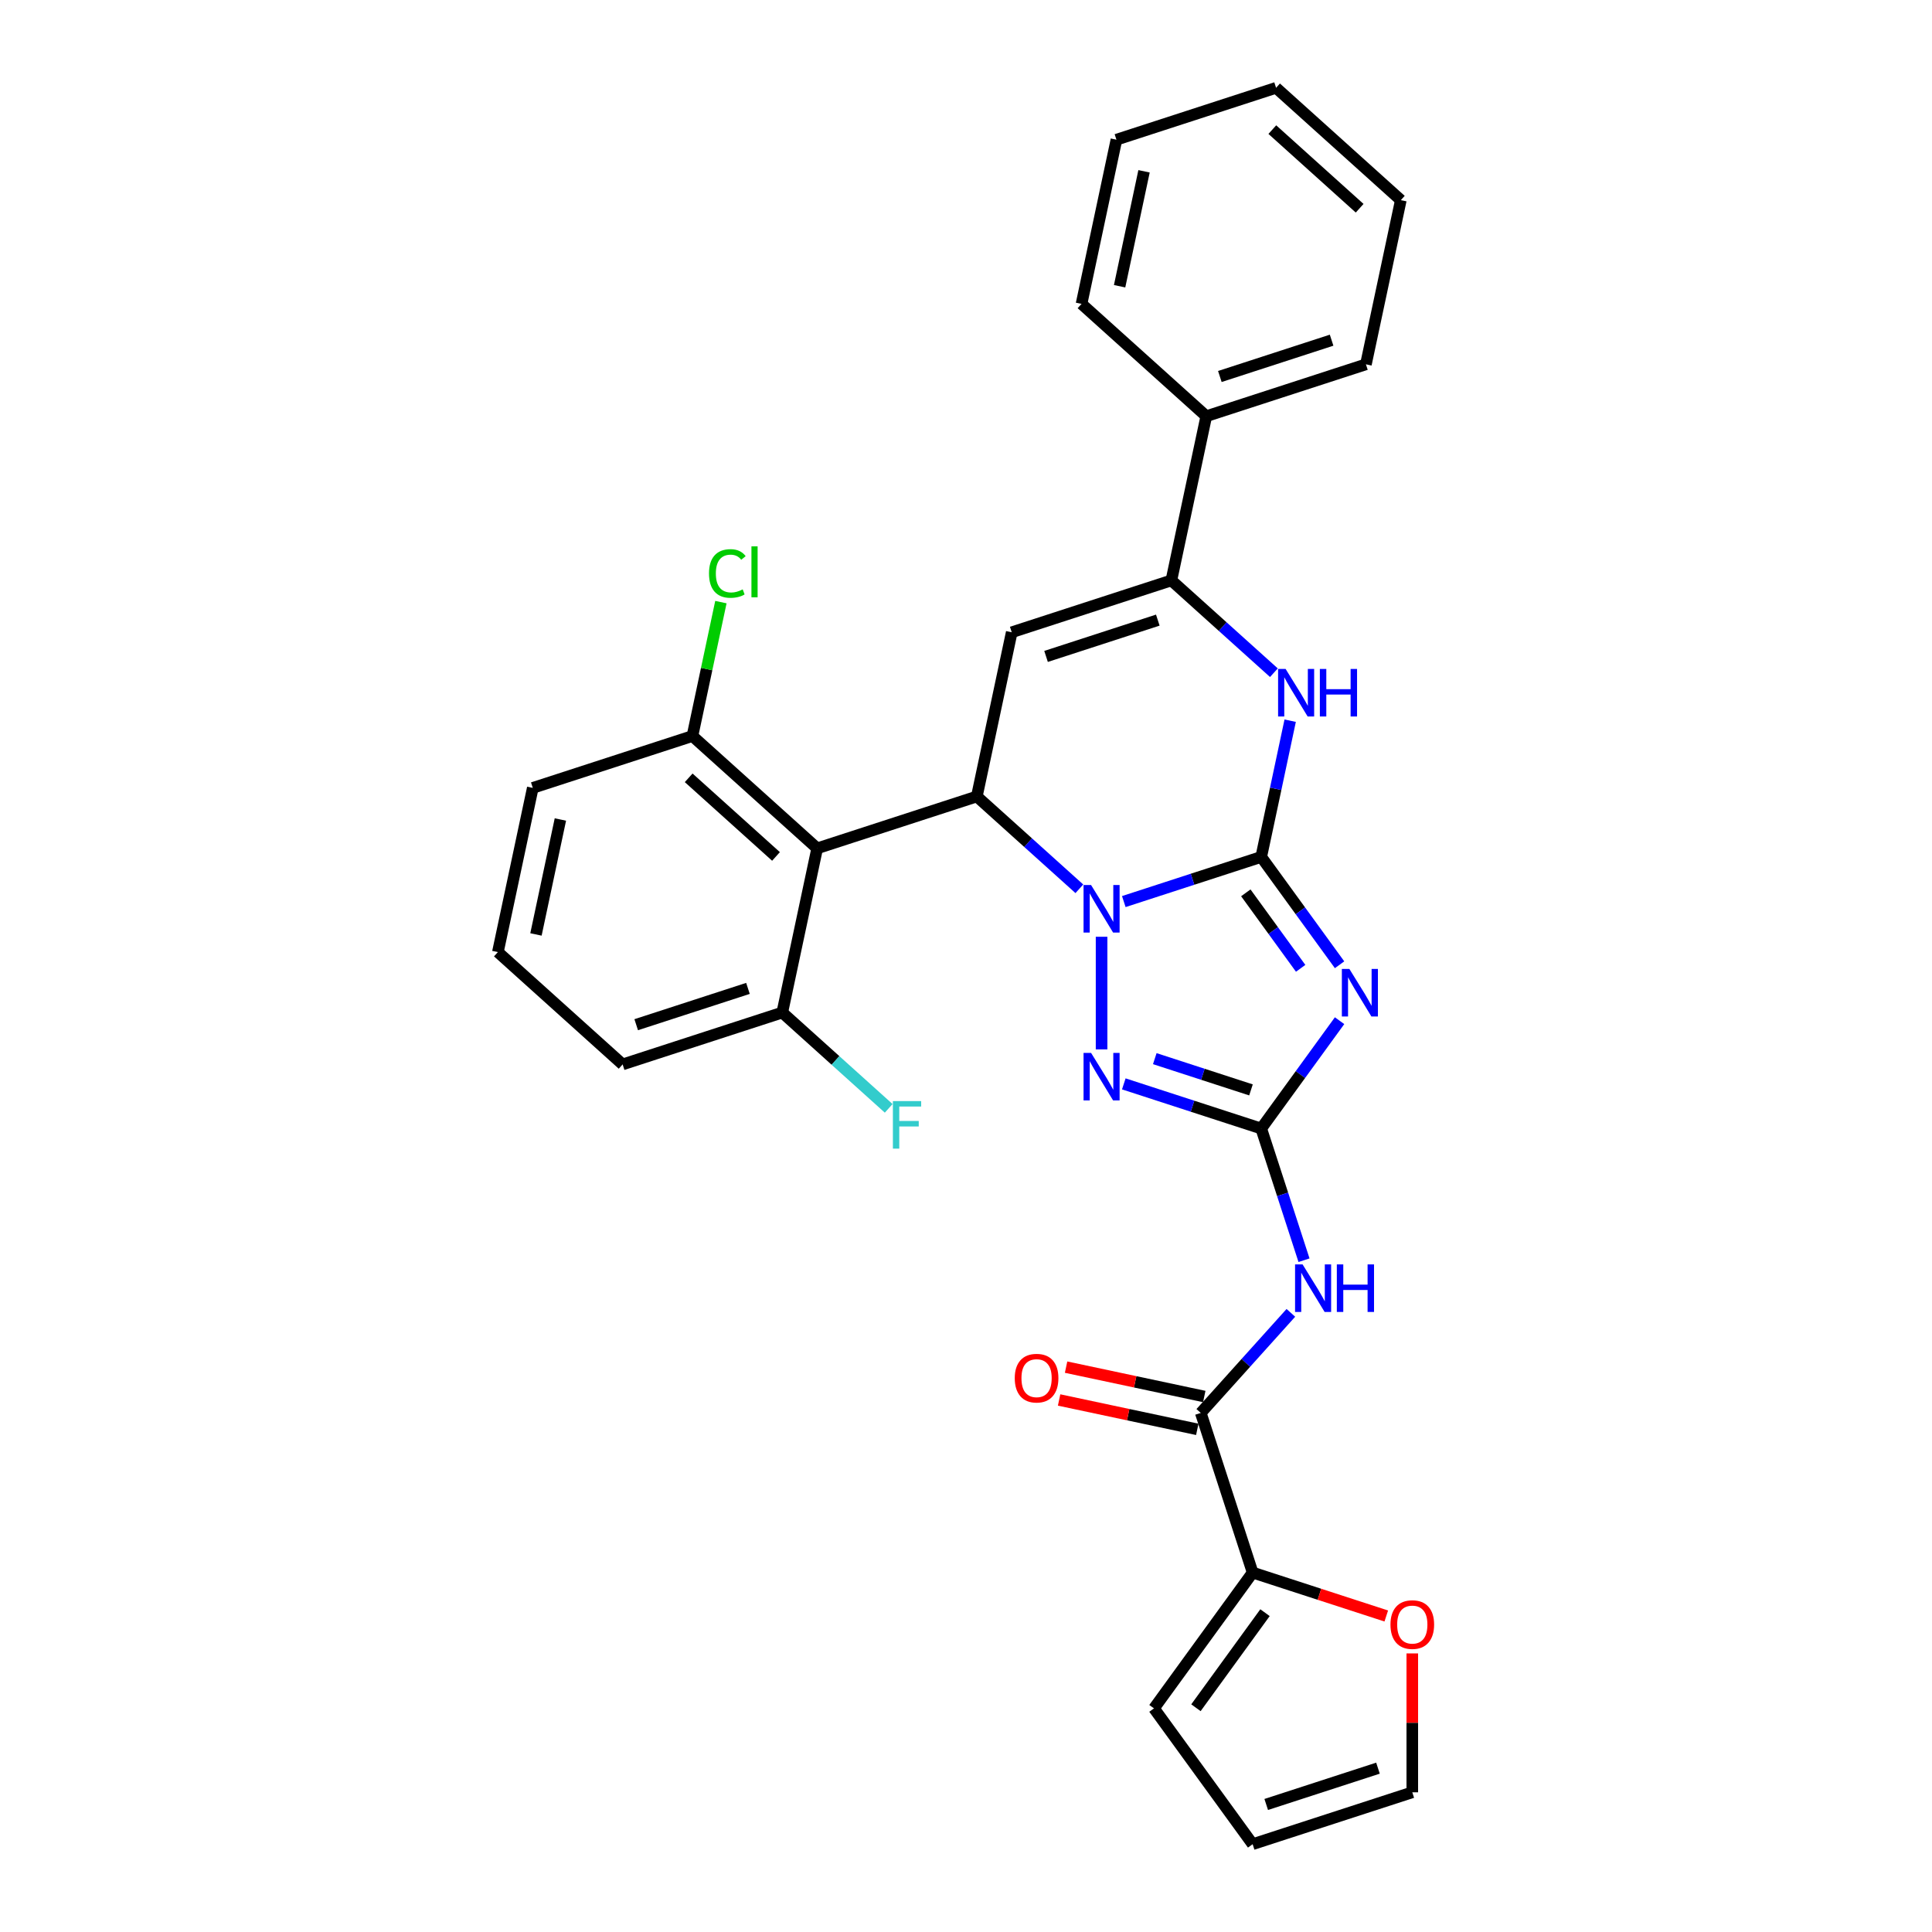 <?xml version='1.0' encoding='iso-8859-1'?>
<svg version='1.1' baseProfile='full'
              xmlns='http://www.w3.org/2000/svg'
                      xmlns:rdkit='http://www.rdkit.org/xml'
                      xmlns:xlink='http://www.w3.org/1999/xlink'
                  xml:space='preserve'
width='1000px' height='1000px' viewBox='0 0 1000 1000'>
<!-- END OF HEADER -->
<rect style='opacity:1.0;fill:#FFFFFF;stroke:none' width='1000' height='1000' x='0' y='0'> </rect>
<path class='bond-0' d='M 652.807,443.541 L 617.242,455.097' style='fill:none;fill-rule:evenodd;stroke:#000000;stroke-width:6px;stroke-linecap:butt;stroke-linejoin:miter;stroke-opacity:1' />
<path class='bond-0' d='M 617.242,455.097 L 581.677,466.653' style='fill:none;fill-rule:evenodd;stroke:#0000FF;stroke-width:6px;stroke-linecap:butt;stroke-linejoin:miter;stroke-opacity:1' />
<path class='bond-1' d='M 652.807,443.541 L 673.083,471.45' style='fill:none;fill-rule:evenodd;stroke:#000000;stroke-width:6px;stroke-linecap:butt;stroke-linejoin:miter;stroke-opacity:1' />
<path class='bond-1' d='M 673.083,471.45 L 693.36,499.358' style='fill:none;fill-rule:evenodd;stroke:#0000FF;stroke-width:6px;stroke-linecap:butt;stroke-linejoin:miter;stroke-opacity:1' />
<path class='bond-1' d='M 644.831,462.128 L 659.025,481.664' style='fill:none;fill-rule:evenodd;stroke:#000000;stroke-width:6px;stroke-linecap:butt;stroke-linejoin:miter;stroke-opacity:1' />
<path class='bond-1' d='M 659.025,481.664 L 673.219,501.2' style='fill:none;fill-rule:evenodd;stroke:#0000FF;stroke-width:6px;stroke-linecap:butt;stroke-linejoin:miter;stroke-opacity:1' />
<path class='bond-6' d='M 652.807,443.541 L 660.301,408.285' style='fill:none;fill-rule:evenodd;stroke:#000000;stroke-width:6px;stroke-linecap:butt;stroke-linejoin:miter;stroke-opacity:1' />
<path class='bond-6' d='M 660.301,408.285 L 667.794,373.029' style='fill:none;fill-rule:evenodd;stroke:#0000FF;stroke-width:6px;stroke-linecap:butt;stroke-linejoin:miter;stroke-opacity:1' />
<path class='bond-3' d='M 558.67,460.033 L 532.137,436.143' style='fill:none;fill-rule:evenodd;stroke:#0000FF;stroke-width:6px;stroke-linecap:butt;stroke-linejoin:miter;stroke-opacity:1' />
<path class='bond-3' d='M 532.137,436.143 L 505.604,412.253' style='fill:none;fill-rule:evenodd;stroke:#000000;stroke-width:6px;stroke-linecap:butt;stroke-linejoin:miter;stroke-opacity:1' />
<path class='bond-4' d='M 570.173,484.866 L 570.173,543.163' style='fill:none;fill-rule:evenodd;stroke:#0000FF;stroke-width:6px;stroke-linecap:butt;stroke-linejoin:miter;stroke-opacity:1' />
<path class='bond-2' d='M 693.36,528.309 L 673.083,556.217' style='fill:none;fill-rule:evenodd;stroke:#0000FF;stroke-width:6px;stroke-linecap:butt;stroke-linejoin:miter;stroke-opacity:1' />
<path class='bond-2' d='M 673.083,556.217 L 652.807,584.126' style='fill:none;fill-rule:evenodd;stroke:#000000;stroke-width:6px;stroke-linecap:butt;stroke-linejoin:miter;stroke-opacity:1' />
<path class='bond-9' d='M 652.807,584.126 L 663.88,618.205' style='fill:none;fill-rule:evenodd;stroke:#000000;stroke-width:6px;stroke-linecap:butt;stroke-linejoin:miter;stroke-opacity:1' />
<path class='bond-9' d='M 663.88,618.205 L 674.953,652.284' style='fill:none;fill-rule:evenodd;stroke:#0000FF;stroke-width:6px;stroke-linecap:butt;stroke-linejoin:miter;stroke-opacity:1' />
<path class='bond-30' d='M 652.807,584.126 L 617.242,572.57' style='fill:none;fill-rule:evenodd;stroke:#000000;stroke-width:6px;stroke-linecap:butt;stroke-linejoin:miter;stroke-opacity:1' />
<path class='bond-30' d='M 617.242,572.57 L 581.677,561.014' style='fill:none;fill-rule:evenodd;stroke:#0000FF;stroke-width:6px;stroke-linecap:butt;stroke-linejoin:miter;stroke-opacity:1' />
<path class='bond-30' d='M 647.507,564.132 L 622.612,556.043' style='fill:none;fill-rule:evenodd;stroke:#000000;stroke-width:6px;stroke-linecap:butt;stroke-linejoin:miter;stroke-opacity:1' />
<path class='bond-30' d='M 622.612,556.043 L 597.716,547.954' style='fill:none;fill-rule:evenodd;stroke:#0000FF;stroke-width:6px;stroke-linecap:butt;stroke-linejoin:miter;stroke-opacity:1' />
<path class='bond-8' d='M 505.604,412.253 L 422.971,439.102' style='fill:none;fill-rule:evenodd;stroke:#000000;stroke-width:6px;stroke-linecap:butt;stroke-linejoin:miter;stroke-opacity:1' />
<path class='bond-31' d='M 505.604,412.253 L 523.669,327.265' style='fill:none;fill-rule:evenodd;stroke:#000000;stroke-width:6px;stroke-linecap:butt;stroke-linejoin:miter;stroke-opacity:1' />
<path class='bond-5' d='M 523.669,327.265 L 606.302,300.416' style='fill:none;fill-rule:evenodd;stroke:#000000;stroke-width:6px;stroke-linecap:butt;stroke-linejoin:miter;stroke-opacity:1' />
<path class='bond-5' d='M 541.434,339.765 L 599.277,320.97' style='fill:none;fill-rule:evenodd;stroke:#000000;stroke-width:6px;stroke-linecap:butt;stroke-linejoin:miter;stroke-opacity:1' />
<path class='bond-7' d='M 659.368,348.196 L 632.835,324.306' style='fill:none;fill-rule:evenodd;stroke:#0000FF;stroke-width:6px;stroke-linecap:butt;stroke-linejoin:miter;stroke-opacity:1' />
<path class='bond-7' d='M 632.835,324.306 L 606.302,300.416' style='fill:none;fill-rule:evenodd;stroke:#000000;stroke-width:6px;stroke-linecap:butt;stroke-linejoin:miter;stroke-opacity:1' />
<path class='bond-15' d='M 606.302,300.416 L 624.367,215.429' style='fill:none;fill-rule:evenodd;stroke:#000000;stroke-width:6px;stroke-linecap:butt;stroke-linejoin:miter;stroke-opacity:1' />
<path class='bond-13' d='M 422.971,439.102 L 358.402,380.964' style='fill:none;fill-rule:evenodd;stroke:#000000;stroke-width:6px;stroke-linecap:butt;stroke-linejoin:miter;stroke-opacity:1' />
<path class='bond-13' d='M 401.658,443.295 L 356.46,402.598' style='fill:none;fill-rule:evenodd;stroke:#000000;stroke-width:6px;stroke-linecap:butt;stroke-linejoin:miter;stroke-opacity:1' />
<path class='bond-14' d='M 422.971,439.102 L 404.907,524.089' style='fill:none;fill-rule:evenodd;stroke:#000000;stroke-width:6px;stroke-linecap:butt;stroke-linejoin:miter;stroke-opacity:1' />
<path class='bond-10' d='M 668.152,679.535 L 644.835,705.431' style='fill:none;fill-rule:evenodd;stroke:#0000FF;stroke-width:6px;stroke-linecap:butt;stroke-linejoin:miter;stroke-opacity:1' />
<path class='bond-10' d='M 644.835,705.431 L 621.518,731.328' style='fill:none;fill-rule:evenodd;stroke:#000000;stroke-width:6px;stroke-linecap:butt;stroke-linejoin:miter;stroke-opacity:1' />
<path class='bond-11' d='M 621.518,731.328 L 648.367,813.961' style='fill:none;fill-rule:evenodd;stroke:#000000;stroke-width:6px;stroke-linecap:butt;stroke-linejoin:miter;stroke-opacity:1' />
<path class='bond-16' d='M 623.324,722.829 L 587.564,715.228' style='fill:none;fill-rule:evenodd;stroke:#000000;stroke-width:6px;stroke-linecap:butt;stroke-linejoin:miter;stroke-opacity:1' />
<path class='bond-16' d='M 587.564,715.228 L 551.804,707.627' style='fill:none;fill-rule:evenodd;stroke:#FF0000;stroke-width:6px;stroke-linecap:butt;stroke-linejoin:miter;stroke-opacity:1' />
<path class='bond-16' d='M 619.711,739.827 L 583.951,732.226' style='fill:none;fill-rule:evenodd;stroke:#000000;stroke-width:6px;stroke-linecap:butt;stroke-linejoin:miter;stroke-opacity:1' />
<path class='bond-16' d='M 583.951,732.226 L 548.192,724.624' style='fill:none;fill-rule:evenodd;stroke:#FF0000;stroke-width:6px;stroke-linecap:butt;stroke-linejoin:miter;stroke-opacity:1' />
<path class='bond-12' d='M 648.367,813.961 L 682.95,825.198' style='fill:none;fill-rule:evenodd;stroke:#000000;stroke-width:6px;stroke-linecap:butt;stroke-linejoin:miter;stroke-opacity:1' />
<path class='bond-12' d='M 682.95,825.198 L 717.533,836.435' style='fill:none;fill-rule:evenodd;stroke:#FF0000;stroke-width:6px;stroke-linecap:butt;stroke-linejoin:miter;stroke-opacity:1' />
<path class='bond-17' d='M 648.367,813.961 L 597.297,884.253' style='fill:none;fill-rule:evenodd;stroke:#000000;stroke-width:6px;stroke-linecap:butt;stroke-linejoin:miter;stroke-opacity:1' />
<path class='bond-17' d='M 654.765,834.719 L 619.016,883.924' style='fill:none;fill-rule:evenodd;stroke:#000000;stroke-width:6px;stroke-linecap:butt;stroke-linejoin:miter;stroke-opacity:1' />
<path class='bond-18' d='M 731,855.807 L 731,891.752' style='fill:none;fill-rule:evenodd;stroke:#FF0000;stroke-width:6px;stroke-linecap:butt;stroke-linejoin:miter;stroke-opacity:1' />
<path class='bond-18' d='M 731,891.752 L 731,927.696' style='fill:none;fill-rule:evenodd;stroke:#000000;stroke-width:6px;stroke-linecap:butt;stroke-linejoin:miter;stroke-opacity:1' />
<path class='bond-20' d='M 358.402,380.964 L 365.769,346.307' style='fill:none;fill-rule:evenodd;stroke:#000000;stroke-width:6px;stroke-linecap:butt;stroke-linejoin:miter;stroke-opacity:1' />
<path class='bond-20' d='M 365.769,346.307 L 373.135,311.651' style='fill:none;fill-rule:evenodd;stroke:#00CC00;stroke-width:6px;stroke-linecap:butt;stroke-linejoin:miter;stroke-opacity:1' />
<path class='bond-24' d='M 358.402,380.964 L 275.769,407.813' style='fill:none;fill-rule:evenodd;stroke:#000000;stroke-width:6px;stroke-linecap:butt;stroke-linejoin:miter;stroke-opacity:1' />
<path class='bond-21' d='M 404.907,524.089 L 432.447,548.886' style='fill:none;fill-rule:evenodd;stroke:#000000;stroke-width:6px;stroke-linecap:butt;stroke-linejoin:miter;stroke-opacity:1' />
<path class='bond-21' d='M 432.447,548.886 L 459.987,573.684' style='fill:none;fill-rule:evenodd;stroke:#33CCCC;stroke-width:6px;stroke-linecap:butt;stroke-linejoin:miter;stroke-opacity:1' />
<path class='bond-23' d='M 404.907,524.089 L 322.273,550.938' style='fill:none;fill-rule:evenodd;stroke:#000000;stroke-width:6px;stroke-linecap:butt;stroke-linejoin:miter;stroke-opacity:1' />
<path class='bond-23' d='M 387.142,511.59 L 329.298,530.384' style='fill:none;fill-rule:evenodd;stroke:#000000;stroke-width:6px;stroke-linecap:butt;stroke-linejoin:miter;stroke-opacity:1' />
<path class='bond-25' d='M 624.367,215.429 L 707,188.58' style='fill:none;fill-rule:evenodd;stroke:#000000;stroke-width:6px;stroke-linecap:butt;stroke-linejoin:miter;stroke-opacity:1' />
<path class='bond-25' d='M 631.392,194.875 L 689.236,176.08' style='fill:none;fill-rule:evenodd;stroke:#000000;stroke-width:6px;stroke-linecap:butt;stroke-linejoin:miter;stroke-opacity:1' />
<path class='bond-26' d='M 624.367,215.429 L 559.798,157.291' style='fill:none;fill-rule:evenodd;stroke:#000000;stroke-width:6px;stroke-linecap:butt;stroke-linejoin:miter;stroke-opacity:1' />
<path class='bond-19' d='M 597.297,884.253 L 648.367,954.545' style='fill:none;fill-rule:evenodd;stroke:#000000;stroke-width:6px;stroke-linecap:butt;stroke-linejoin:miter;stroke-opacity:1' />
<path class='bond-34' d='M 731,927.696 L 648.367,954.545' style='fill:none;fill-rule:evenodd;stroke:#000000;stroke-width:6px;stroke-linecap:butt;stroke-linejoin:miter;stroke-opacity:1' />
<path class='bond-34' d='M 713.236,915.197 L 655.392,933.991' style='fill:none;fill-rule:evenodd;stroke:#000000;stroke-width:6px;stroke-linecap:butt;stroke-linejoin:miter;stroke-opacity:1' />
<path class='bond-22' d='M 257.704,492.8 L 322.273,550.938' style='fill:none;fill-rule:evenodd;stroke:#000000;stroke-width:6px;stroke-linecap:butt;stroke-linejoin:miter;stroke-opacity:1' />
<path class='bond-32' d='M 257.704,492.8 L 275.769,407.813' style='fill:none;fill-rule:evenodd;stroke:#000000;stroke-width:6px;stroke-linecap:butt;stroke-linejoin:miter;stroke-opacity:1' />
<path class='bond-32' d='M 277.412,483.665 L 290.057,424.174' style='fill:none;fill-rule:evenodd;stroke:#000000;stroke-width:6px;stroke-linecap:butt;stroke-linejoin:miter;stroke-opacity:1' />
<path class='bond-27' d='M 707,188.58 L 725.065,103.593' style='fill:none;fill-rule:evenodd;stroke:#000000;stroke-width:6px;stroke-linecap:butt;stroke-linejoin:miter;stroke-opacity:1' />
<path class='bond-28' d='M 559.798,157.291 L 577.863,72.304' style='fill:none;fill-rule:evenodd;stroke:#000000;stroke-width:6px;stroke-linecap:butt;stroke-linejoin:miter;stroke-opacity:1' />
<path class='bond-28' d='M 579.505,148.156 L 592.151,88.665' style='fill:none;fill-rule:evenodd;stroke:#000000;stroke-width:6px;stroke-linecap:butt;stroke-linejoin:miter;stroke-opacity:1' />
<path class='bond-33' d='M 725.065,103.593 L 660.496,45.455' style='fill:none;fill-rule:evenodd;stroke:#000000;stroke-width:6px;stroke-linecap:butt;stroke-linejoin:miter;stroke-opacity:1' />
<path class='bond-33' d='M 703.752,107.786 L 658.554,67.089' style='fill:none;fill-rule:evenodd;stroke:#000000;stroke-width:6px;stroke-linecap:butt;stroke-linejoin:miter;stroke-opacity:1' />
<path class='bond-29' d='M 577.863,72.304 L 660.496,45.455' style='fill:none;fill-rule:evenodd;stroke:#000000;stroke-width:6px;stroke-linecap:butt;stroke-linejoin:miter;stroke-opacity:1' />
<path  class='atom-1' d='M 564.734 458.088
L 572.797 471.12
Q 573.597 472.406, 574.882 474.735
Q 576.168 477.063, 576.238 477.202
L 576.238 458.088
L 579.505 458.088
L 579.505 482.694
L 576.134 482.694
L 567.48 468.444
Q 566.472 466.776, 565.395 464.865
Q 564.352 462.953, 564.039 462.362
L 564.039 482.694
L 560.842 482.694
L 560.842 458.088
L 564.734 458.088
' fill='#0000FF'/>
<path  class='atom-2' d='M 698.438 501.53
L 706.501 514.563
Q 707.3 515.849, 708.586 518.178
Q 709.872 520.506, 709.942 520.645
L 709.942 501.53
L 713.208 501.53
L 713.208 526.137
L 709.837 526.137
L 701.183 511.887
Q 700.176 510.219, 699.098 508.308
Q 698.056 506.396, 697.743 505.805
L 697.743 526.137
L 694.545 526.137
L 694.545 501.53
L 698.438 501.53
' fill='#0000FF'/>
<path  class='atom-5' d='M 564.734 544.973
L 572.797 558.006
Q 573.597 559.292, 574.882 561.621
Q 576.168 563.949, 576.238 564.088
L 576.238 544.973
L 579.505 544.973
L 579.505 569.579
L 576.134 569.579
L 567.48 555.33
Q 566.472 553.662, 565.395 551.75
Q 564.352 549.839, 564.039 549.248
L 564.039 569.579
L 560.842 569.579
L 560.842 544.973
L 564.734 544.973
' fill='#0000FF'/>
<path  class='atom-7' d='M 665.432 346.251
L 673.495 359.284
Q 674.295 360.57, 675.58 362.898
Q 676.866 365.227, 676.936 365.366
L 676.936 346.251
L 680.203 346.251
L 680.203 370.857
L 676.832 370.857
L 668.178 356.608
Q 667.17 354.94, 666.093 353.028
Q 665.05 351.117, 664.737 350.526
L 664.737 370.857
L 661.54 370.857
L 661.54 346.251
L 665.432 346.251
' fill='#0000FF'/>
<path  class='atom-7' d='M 683.157 346.251
L 686.493 346.251
L 686.493 356.712
L 699.074 356.712
L 699.074 346.251
L 702.411 346.251
L 702.411 370.857
L 699.074 370.857
L 699.074 359.493
L 686.493 359.493
L 686.493 370.857
L 683.157 370.857
L 683.157 346.251
' fill='#0000FF'/>
<path  class='atom-10' d='M 674.217 654.456
L 682.28 667.489
Q 683.079 668.775, 684.365 671.103
Q 685.651 673.432, 685.72 673.571
L 685.72 654.456
L 688.987 654.456
L 688.987 679.062
L 685.616 679.062
L 676.962 664.813
Q 675.955 663.145, 674.877 661.233
Q 673.835 659.322, 673.522 658.731
L 673.522 679.062
L 670.324 679.062
L 670.324 654.456
L 674.217 654.456
' fill='#0000FF'/>
<path  class='atom-10' d='M 691.942 654.456
L 695.278 654.456
L 695.278 664.917
L 707.859 664.917
L 707.859 654.456
L 711.195 654.456
L 711.195 679.062
L 707.859 679.062
L 707.859 667.697
L 695.278 667.697
L 695.278 679.062
L 691.942 679.062
L 691.942 654.456
' fill='#0000FF'/>
<path  class='atom-13' d='M 719.705 840.88
Q 719.705 834.972, 722.625 831.67
Q 725.544 828.368, 731 828.368
Q 736.457 828.368, 739.376 831.67
Q 742.296 834.972, 742.296 840.88
Q 742.296 846.858, 739.341 850.264
Q 736.387 853.635, 731 853.635
Q 725.579 853.635, 722.625 850.264
Q 719.705 846.892, 719.705 840.88
M 731 850.854
Q 734.754 850.854, 736.77 848.352
Q 738.82 845.815, 738.82 840.88
Q 738.82 836.049, 736.77 833.616
Q 734.754 831.149, 731 831.149
Q 727.247 831.149, 725.196 833.581
Q 723.181 836.014, 723.181 840.88
Q 723.181 845.85, 725.196 848.352
Q 727.247 850.854, 731 850.854
' fill='#FF0000'/>
<path  class='atom-17' d='M 525.236 713.333
Q 525.236 707.424, 528.155 704.123
Q 531.074 700.821, 536.531 700.821
Q 541.987 700.821, 544.906 704.123
Q 547.826 707.424, 547.826 713.333
Q 547.826 719.31, 544.872 722.716
Q 541.918 726.088, 536.531 726.088
Q 531.109 726.088, 528.155 722.716
Q 525.236 719.345, 525.236 713.333
M 536.531 723.307
Q 540.284 723.307, 542.3 720.805
Q 544.35 718.268, 544.35 713.333
Q 544.35 708.502, 542.3 706.069
Q 540.284 703.601, 536.531 703.601
Q 532.777 703.601, 530.727 706.034
Q 528.711 708.467, 528.711 713.333
Q 528.711 718.303, 530.727 720.805
Q 532.777 723.307, 536.531 723.307
' fill='#FF0000'/>
<path  class='atom-21' d='M 366.979 296.828
Q 366.979 290.711, 369.829 287.514
Q 372.713 284.282, 378.17 284.282
Q 383.244 284.282, 385.955 287.861
L 383.661 289.738
Q 381.68 287.132, 378.17 287.132
Q 374.451 287.132, 372.47 289.634
Q 370.524 292.101, 370.524 296.828
Q 370.524 301.694, 372.54 304.196
Q 374.59 306.698, 378.552 306.698
Q 381.263 306.698, 384.426 305.065
L 385.399 307.671
Q 384.113 308.506, 382.167 308.992
Q 380.22 309.479, 378.066 309.479
Q 372.713 309.479, 369.829 306.212
Q 366.979 302.945, 366.979 296.828
' fill='#00CC00'/>
<path  class='atom-21' d='M 388.944 282.787
L 392.141 282.787
L 392.141 309.166
L 388.944 309.166
L 388.944 282.787
' fill='#00CC00'/>
<path  class='atom-22' d='M 462.16 569.924
L 476.791 569.924
L 476.791 572.739
L 465.461 572.739
L 465.461 580.211
L 475.54 580.211
L 475.54 583.061
L 465.461 583.061
L 465.461 594.53
L 462.16 594.53
L 462.16 569.924
' fill='#33CCCC'/>
</svg>
